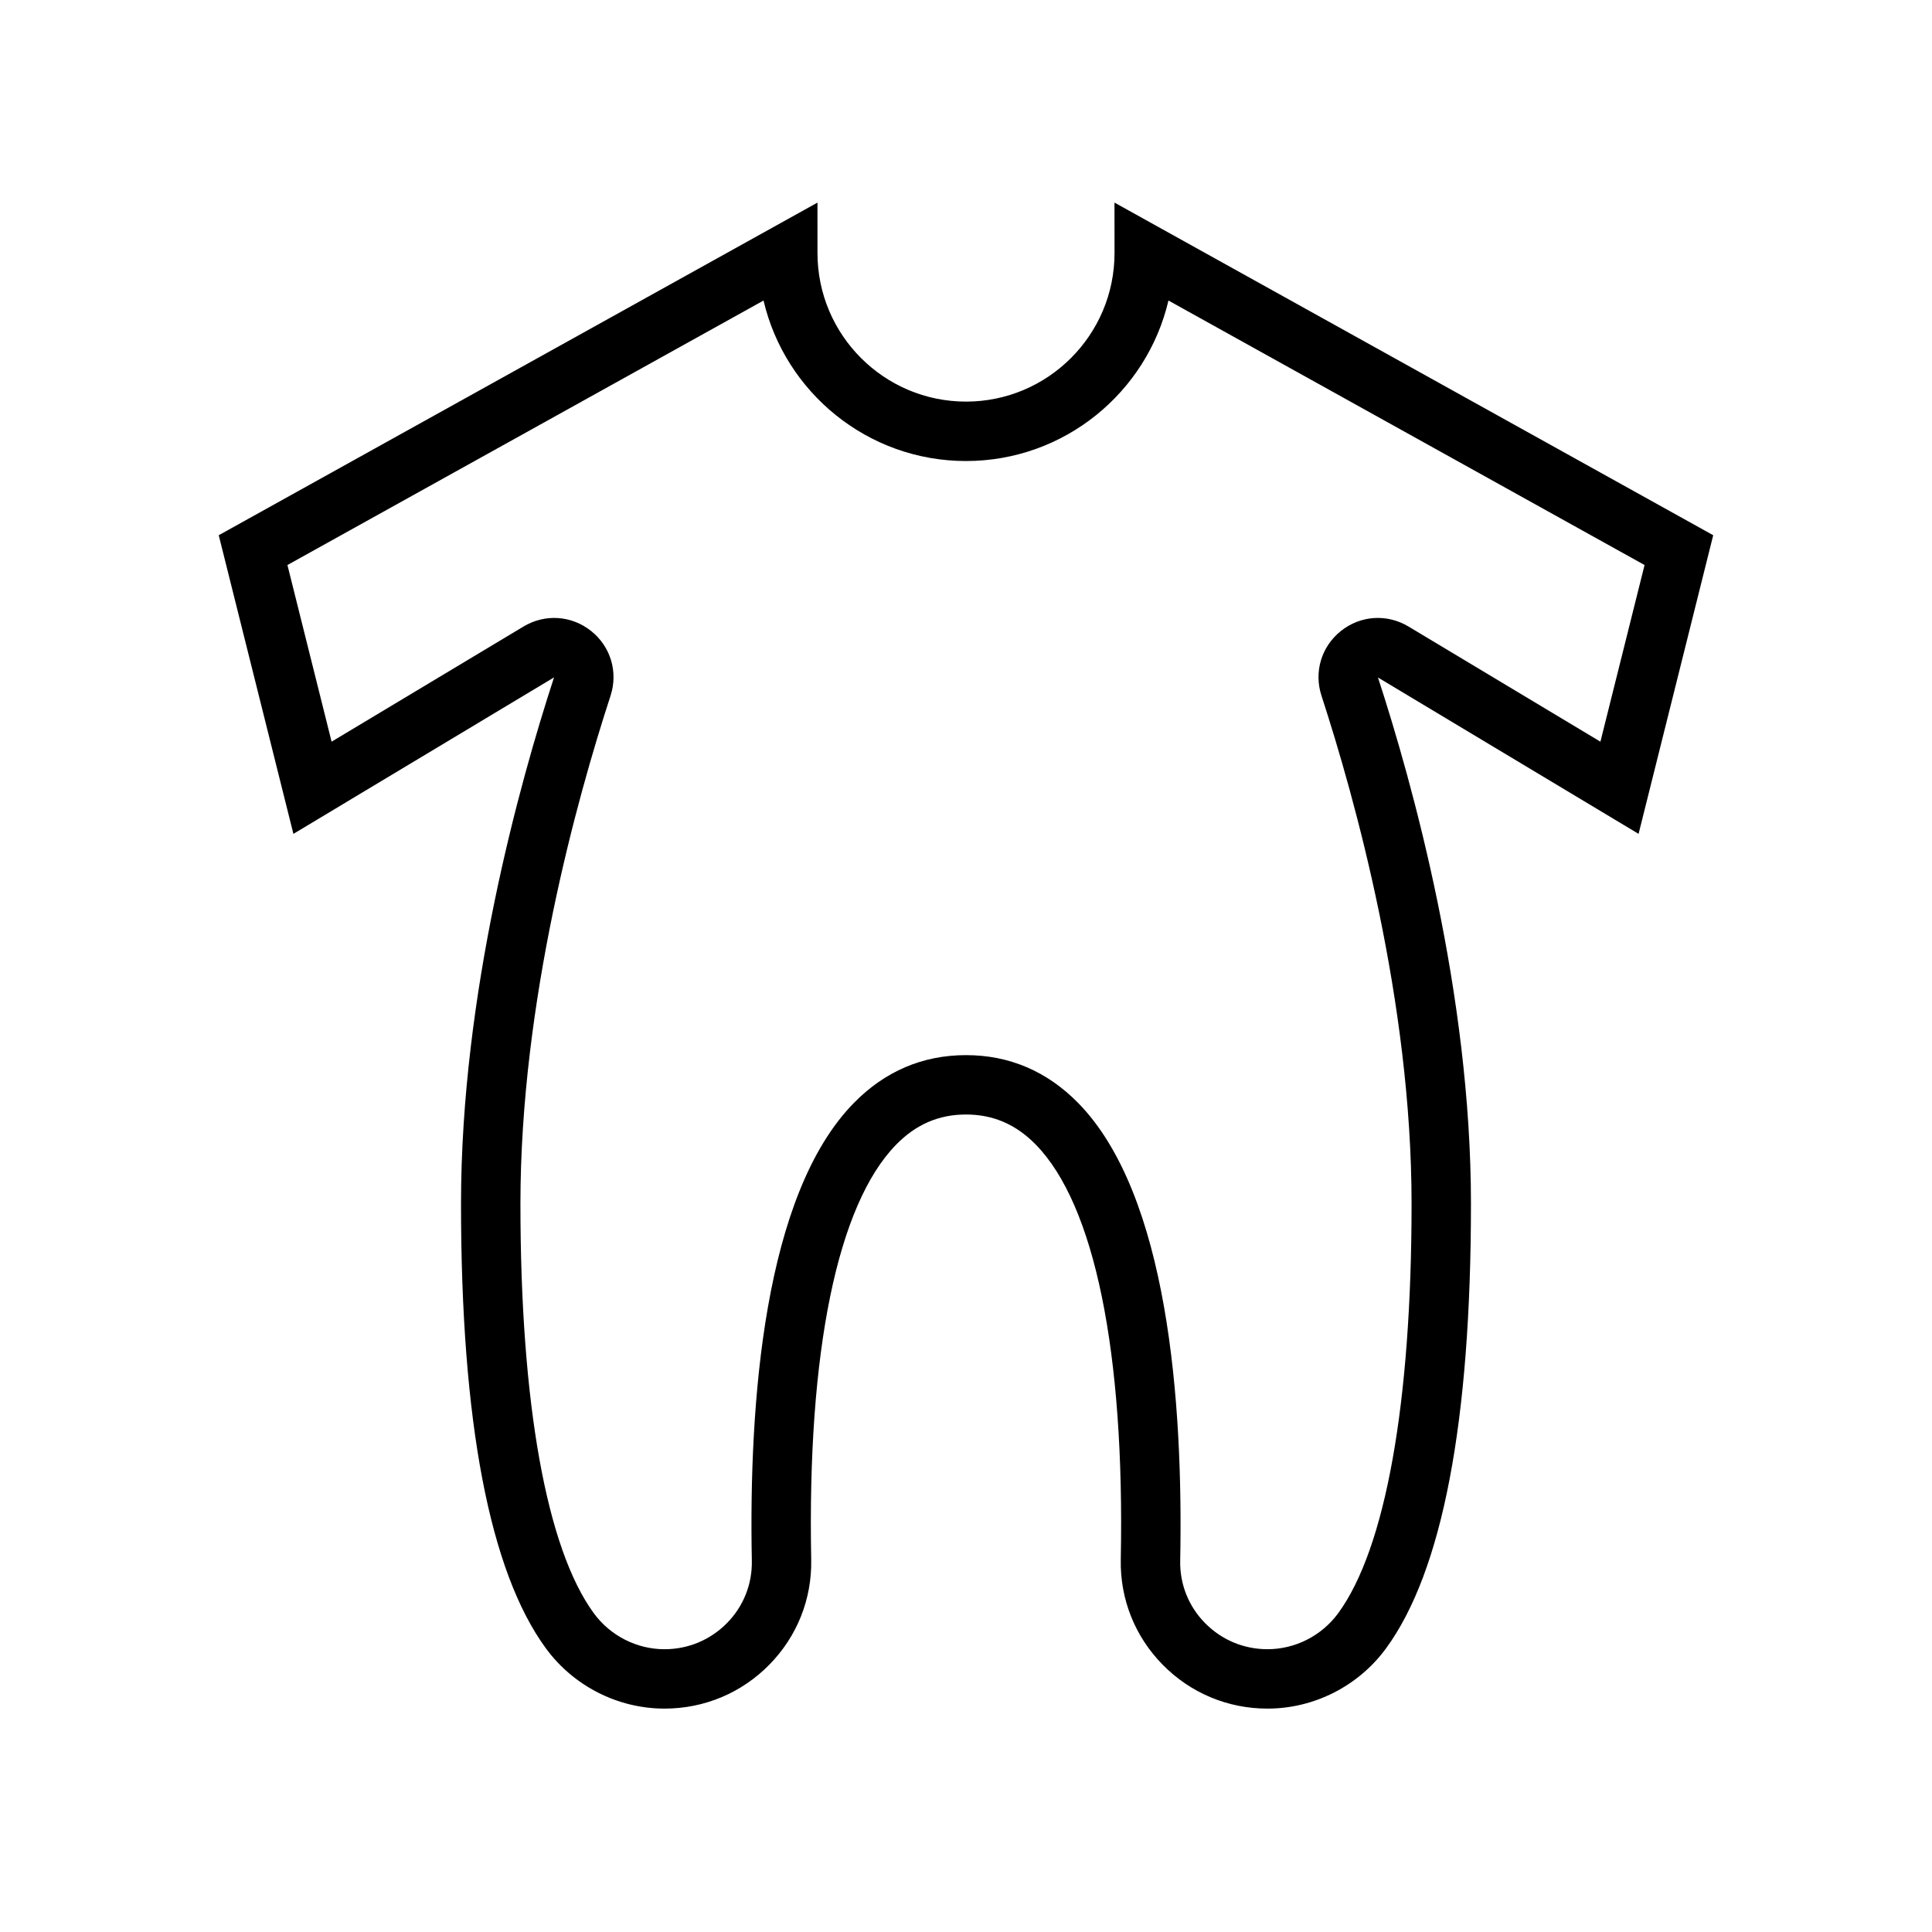 <?xml version="1.0" encoding="UTF-8"?>
<!-- Uploaded to: ICON Repo, www.iconrepo.com, Generator: ICON Repo Mixer Tools -->
<svg fill="#000000" width="800px" height="800px" version="1.1" viewBox="144 144 512 512" xmlns="http://www.w3.org/2000/svg">
 <path d="m439.36 211.07c0 21.703-17.66 39.359-39.359 39.359-21.703 0-39.359-17.66-39.359-39.359l-0.004-13.379-158.67 88.152 19.789 79.141 69.07-41.469c-9.211 28.203-24.652 83.832-24.652 139.46 0 57.809 7.566 97.453 22.484 117.84 7.324 10.004 19.082 15.984 31.441 15.984 10.555 0 20.434-4.148 27.816-11.676 7.336-7.481 11.266-17.359 11.062-27.812-1.074-55.016 6.93-94.078 22.531-109.99 5.258-5.363 11.305-7.965 18.488-7.965s13.23 2.602 18.48 7.961c15.605 15.906 23.609 54.969 22.539 109.99-0.199 10.457 3.727 20.336 11.062 27.816 7.379 7.531 17.258 11.676 27.812 11.676 12.363 0 24.117-5.977 31.441-15.988 14.922-20.391 22.488-60.035 22.488-117.84 0-55.625-15.445-111.26-24.645-139.43l69.066 41.441 19.781-79.141-158.67-88.152zm14.297 12.574 126.17 70.094-11.699 46.812-50.844-30.508c-5.719-3.434-12.746-2.965-17.941 1.184-5.18 4.133-7.188 10.871-5.129 17.168 8.906 27.32 23.867 81.133 23.867 134.58 0 52.855-6.902 91.406-19.441 108.54-4.375 5.977-11.387 9.543-18.742 9.543-6.289 0-12.176-2.469-16.574-6.953-4.352-4.438-6.68-10.289-6.559-16.484 0.816-41.938-3.223-97.031-27.035-121.32-8.258-8.41-18.258-12.68-29.727-12.68-11.473 0-21.473 4.266-29.723 12.68-23.828 24.293-27.852 79.387-27.035 121.32 0.121 6.191-2.207 12.047-6.559 16.484-4.402 4.484-10.289 6.957-16.582 6.957-7.359 0-14.363-3.566-18.738-9.543-12.539-17.129-19.445-55.676-19.445-108.54 0-53.449 14.957-107.26 23.875-134.58 2.055-6.305 0.043-13.043-5.137-17.176-5.191-4.137-12.227-4.613-17.938-1.18l-50.844 30.508-11.703-46.812 126.17-70.094c5.703 24.344 27.594 42.531 53.656 42.531 26.059 0 47.953-18.188 53.656-42.531z"/>
</svg>